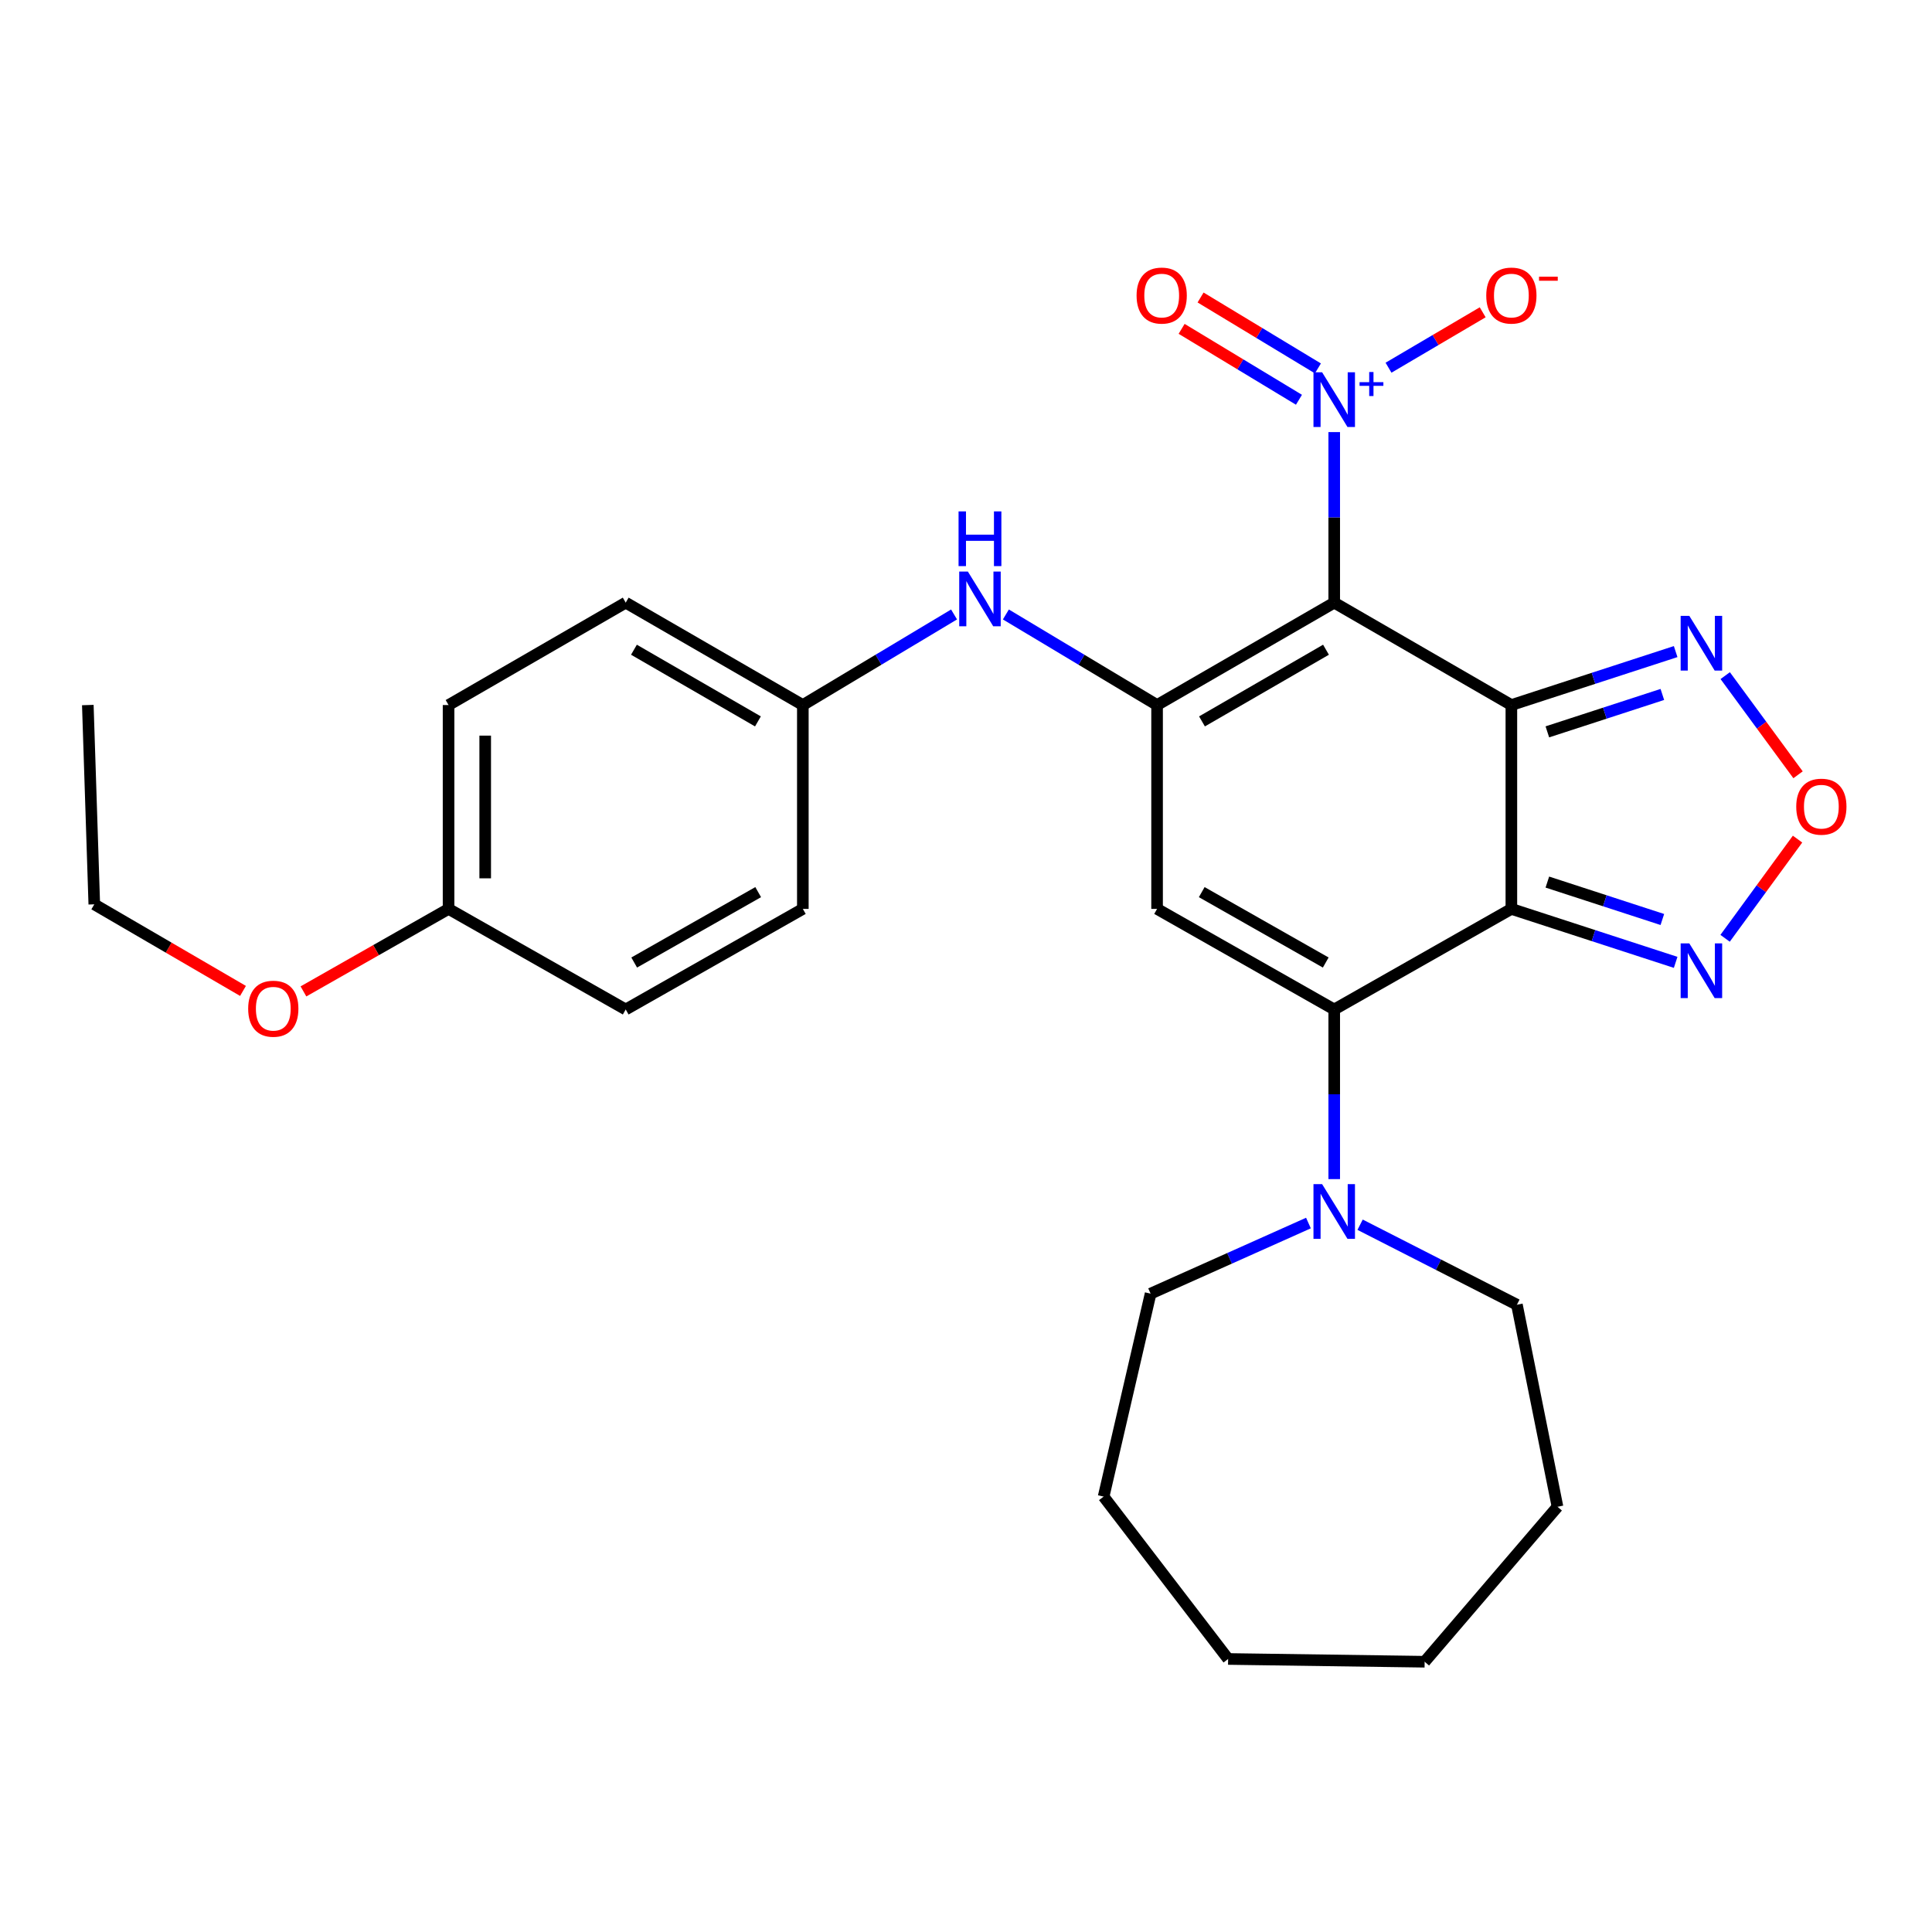 <?xml version='1.0' encoding='iso-8859-1'?>
<svg version='1.1' baseProfile='full'
              xmlns='http://www.w3.org/2000/svg'
                      xmlns:rdkit='http://www.rdkit.org/xml'
                      xmlns:xlink='http://www.w3.org/1999/xlink'
                  xml:space='preserve'
width='1000px' height='1000px' viewBox='0 0 1000 1000'>
<!-- END OF HEADER -->
<rect style='opacity:1.0;fill:#FFFFFF;stroke:none' width='1000' height='1000' x='0' y='0'> </rect>
<path class='bond-0' d='M 782.283,364.931 L 690.591,311.926' style='fill:none;fill-rule:evenodd;stroke:#000000;stroke-width:6px;stroke-linecap:butt;stroke-linejoin:miter;stroke-opacity:1' />
<path class='bond-1' d='M 782.283,364.931 L 782.283,470.445' style='fill:none;fill-rule:evenodd;stroke:#000000;stroke-width:6px;stroke-linecap:butt;stroke-linejoin:miter;stroke-opacity:1' />
<path class='bond-6' d='M 782.283,364.931 L 824.8,351.095' style='fill:none;fill-rule:evenodd;stroke:#000000;stroke-width:6px;stroke-linecap:butt;stroke-linejoin:miter;stroke-opacity:1' />
<path class='bond-6' d='M 824.8,351.095 L 867.317,337.26' style='fill:none;fill-rule:evenodd;stroke:#0000FF;stroke-width:6px;stroke-linecap:butt;stroke-linejoin:miter;stroke-opacity:1' />
<path class='bond-6' d='M 800.906,378.813 L 830.668,369.129' style='fill:none;fill-rule:evenodd;stroke:#000000;stroke-width:6px;stroke-linecap:butt;stroke-linejoin:miter;stroke-opacity:1' />
<path class='bond-6' d='M 830.668,369.129 L 860.43,359.444' style='fill:none;fill-rule:evenodd;stroke:#0000FF;stroke-width:6px;stroke-linecap:butt;stroke-linejoin:miter;stroke-opacity:1' />
<path class='bond-3' d='M 690.591,311.926 L 598.9,364.931' style='fill:none;fill-rule:evenodd;stroke:#000000;stroke-width:6px;stroke-linecap:butt;stroke-linejoin:miter;stroke-opacity:1' />
<path class='bond-3' d='M 686.329,336.295 L 622.145,373.398' style='fill:none;fill-rule:evenodd;stroke:#000000;stroke-width:6px;stroke-linecap:butt;stroke-linejoin:miter;stroke-opacity:1' />
<path class='bond-5' d='M 690.591,311.926 L 690.591,267.789' style='fill:none;fill-rule:evenodd;stroke:#000000;stroke-width:6px;stroke-linecap:butt;stroke-linejoin:miter;stroke-opacity:1' />
<path class='bond-5' d='M 690.591,267.789 L 690.591,223.652' style='fill:none;fill-rule:evenodd;stroke:#0000FF;stroke-width:6px;stroke-linecap:butt;stroke-linejoin:miter;stroke-opacity:1' />
<path class='bond-2' d='M 782.283,470.445 L 690.591,522.501' style='fill:none;fill-rule:evenodd;stroke:#000000;stroke-width:6px;stroke-linecap:butt;stroke-linejoin:miter;stroke-opacity:1' />
<path class='bond-7' d='M 782.283,470.445 L 824.8,484.28' style='fill:none;fill-rule:evenodd;stroke:#000000;stroke-width:6px;stroke-linecap:butt;stroke-linejoin:miter;stroke-opacity:1' />
<path class='bond-7' d='M 824.8,484.28 L 867.317,498.115' style='fill:none;fill-rule:evenodd;stroke:#0000FF;stroke-width:6px;stroke-linecap:butt;stroke-linejoin:miter;stroke-opacity:1' />
<path class='bond-7' d='M 800.906,456.562 L 830.668,466.247' style='fill:none;fill-rule:evenodd;stroke:#000000;stroke-width:6px;stroke-linecap:butt;stroke-linejoin:miter;stroke-opacity:1' />
<path class='bond-7' d='M 830.668,466.247 L 860.43,475.932' style='fill:none;fill-rule:evenodd;stroke:#0000FF;stroke-width:6px;stroke-linecap:butt;stroke-linejoin:miter;stroke-opacity:1' />
<path class='bond-4' d='M 690.591,522.501 L 598.9,470.445' style='fill:none;fill-rule:evenodd;stroke:#000000;stroke-width:6px;stroke-linecap:butt;stroke-linejoin:miter;stroke-opacity:1' />
<path class='bond-4' d='M 686.2,498.201 L 622.017,461.762' style='fill:none;fill-rule:evenodd;stroke:#000000;stroke-width:6px;stroke-linecap:butt;stroke-linejoin:miter;stroke-opacity:1' />
<path class='bond-9' d='M 690.591,522.501 L 690.591,566.402' style='fill:none;fill-rule:evenodd;stroke:#000000;stroke-width:6px;stroke-linecap:butt;stroke-linejoin:miter;stroke-opacity:1' />
<path class='bond-9' d='M 690.591,566.402 L 690.591,610.303' style='fill:none;fill-rule:evenodd;stroke:#0000FF;stroke-width:6px;stroke-linecap:butt;stroke-linejoin:miter;stroke-opacity:1' />
<path class='bond-10' d='M 598.9,364.931 L 559.771,341.487' style='fill:none;fill-rule:evenodd;stroke:#000000;stroke-width:6px;stroke-linecap:butt;stroke-linejoin:miter;stroke-opacity:1' />
<path class='bond-10' d='M 559.771,341.487 L 520.641,318.044' style='fill:none;fill-rule:evenodd;stroke:#0000FF;stroke-width:6px;stroke-linecap:butt;stroke-linejoin:miter;stroke-opacity:1' />
<path class='bond-29' d='M 598.9,364.931 L 598.9,470.445' style='fill:none;fill-rule:evenodd;stroke:#000000;stroke-width:6px;stroke-linecap:butt;stroke-linejoin:miter;stroke-opacity:1' />
<path class='bond-11' d='M 718.696,190.325 L 743.067,175.981' style='fill:none;fill-rule:evenodd;stroke:#0000FF;stroke-width:6px;stroke-linecap:butt;stroke-linejoin:miter;stroke-opacity:1' />
<path class='bond-11' d='M 743.067,175.981 L 767.438,161.638' style='fill:none;fill-rule:evenodd;stroke:#FF0000;stroke-width:6px;stroke-linecap:butt;stroke-linejoin:miter;stroke-opacity:1' />
<path class='bond-12' d='M 682.147,190.683 L 651.781,172.333' style='fill:none;fill-rule:evenodd;stroke:#0000FF;stroke-width:6px;stroke-linecap:butt;stroke-linejoin:miter;stroke-opacity:1' />
<path class='bond-12' d='M 651.781,172.333 L 621.414,153.983' style='fill:none;fill-rule:evenodd;stroke:#FF0000;stroke-width:6px;stroke-linecap:butt;stroke-linejoin:miter;stroke-opacity:1' />
<path class='bond-12' d='M 672.339,206.914 L 641.972,188.564' style='fill:none;fill-rule:evenodd;stroke:#0000FF;stroke-width:6px;stroke-linecap:butt;stroke-linejoin:miter;stroke-opacity:1' />
<path class='bond-12' d='M 641.972,188.564 L 611.606,170.214' style='fill:none;fill-rule:evenodd;stroke:#FF0000;stroke-width:6px;stroke-linecap:butt;stroke-linejoin:miter;stroke-opacity:1' />
<path class='bond-8' d='M 892.97,349.705 L 911.819,375.367' style='fill:none;fill-rule:evenodd;stroke:#0000FF;stroke-width:6px;stroke-linecap:butt;stroke-linejoin:miter;stroke-opacity:1' />
<path class='bond-8' d='M 911.819,375.367 L 930.668,401.029' style='fill:none;fill-rule:evenodd;stroke:#FF0000;stroke-width:6px;stroke-linecap:butt;stroke-linejoin:miter;stroke-opacity:1' />
<path class='bond-28' d='M 892.908,485.66 L 911.657,459.991' style='fill:none;fill-rule:evenodd;stroke:#0000FF;stroke-width:6px;stroke-linecap:butt;stroke-linejoin:miter;stroke-opacity:1' />
<path class='bond-28' d='M 911.657,459.991 L 930.406,434.322' style='fill:none;fill-rule:evenodd;stroke:#FF0000;stroke-width:6px;stroke-linecap:butt;stroke-linejoin:miter;stroke-opacity:1' />
<path class='bond-19' d='M 703.985,633.911 L 744.567,654.615' style='fill:none;fill-rule:evenodd;stroke:#0000FF;stroke-width:6px;stroke-linecap:butt;stroke-linejoin:miter;stroke-opacity:1' />
<path class='bond-19' d='M 744.567,654.615 L 785.148,675.32' style='fill:none;fill-rule:evenodd;stroke:#000000;stroke-width:6px;stroke-linecap:butt;stroke-linejoin:miter;stroke-opacity:1' />
<path class='bond-20' d='M 677.248,633.046 L 636.399,651.317' style='fill:none;fill-rule:evenodd;stroke:#0000FF;stroke-width:6px;stroke-linecap:butt;stroke-linejoin:miter;stroke-opacity:1' />
<path class='bond-20' d='M 636.399,651.317 L 595.55,669.589' style='fill:none;fill-rule:evenodd;stroke:#000000;stroke-width:6px;stroke-linecap:butt;stroke-linejoin:miter;stroke-opacity:1' />
<path class='bond-13' d='M 493.818,318.043 L 454.683,341.487' style='fill:none;fill-rule:evenodd;stroke:#0000FF;stroke-width:6px;stroke-linecap:butt;stroke-linejoin:miter;stroke-opacity:1' />
<path class='bond-13' d='M 454.683,341.487 L 415.549,364.931' style='fill:none;fill-rule:evenodd;stroke:#000000;stroke-width:6px;stroke-linecap:butt;stroke-linejoin:miter;stroke-opacity:1' />
<path class='bond-15' d='M 415.549,364.931 L 415.549,470.445' style='fill:none;fill-rule:evenodd;stroke:#000000;stroke-width:6px;stroke-linecap:butt;stroke-linejoin:miter;stroke-opacity:1' />
<path class='bond-16' d='M 415.549,364.931 L 323.868,311.926' style='fill:none;fill-rule:evenodd;stroke:#000000;stroke-width:6px;stroke-linecap:butt;stroke-linejoin:miter;stroke-opacity:1' />
<path class='bond-16' d='M 392.305,373.398 L 328.129,336.294' style='fill:none;fill-rule:evenodd;stroke:#000000;stroke-width:6px;stroke-linecap:butt;stroke-linejoin:miter;stroke-opacity:1' />
<path class='bond-14' d='M 232.177,470.445 L 232.177,364.931' style='fill:none;fill-rule:evenodd;stroke:#000000;stroke-width:6px;stroke-linecap:butt;stroke-linejoin:miter;stroke-opacity:1' />
<path class='bond-14' d='M 251.141,454.618 L 251.141,380.758' style='fill:none;fill-rule:evenodd;stroke:#000000;stroke-width:6px;stroke-linecap:butt;stroke-linejoin:miter;stroke-opacity:1' />
<path class='bond-21' d='M 232.177,470.445 L 194.62,491.798' style='fill:none;fill-rule:evenodd;stroke:#000000;stroke-width:6px;stroke-linecap:butt;stroke-linejoin:miter;stroke-opacity:1' />
<path class='bond-21' d='M 194.62,491.798 L 157.064,513.152' style='fill:none;fill-rule:evenodd;stroke:#FF0000;stroke-width:6px;stroke-linecap:butt;stroke-linejoin:miter;stroke-opacity:1' />
<path class='bond-31' d='M 232.177,470.445 L 323.868,522.501' style='fill:none;fill-rule:evenodd;stroke:#000000;stroke-width:6px;stroke-linecap:butt;stroke-linejoin:miter;stroke-opacity:1' />
<path class='bond-18' d='M 415.549,470.445 L 323.868,522.501' style='fill:none;fill-rule:evenodd;stroke:#000000;stroke-width:6px;stroke-linecap:butt;stroke-linejoin:miter;stroke-opacity:1' />
<path class='bond-18' d='M 392.433,461.762 L 328.257,498.201' style='fill:none;fill-rule:evenodd;stroke:#000000;stroke-width:6px;stroke-linecap:butt;stroke-linejoin:miter;stroke-opacity:1' />
<path class='bond-17' d='M 323.868,311.926 L 232.177,364.931' style='fill:none;fill-rule:evenodd;stroke:#000000;stroke-width:6px;stroke-linecap:butt;stroke-linejoin:miter;stroke-opacity:1' />
<path class='bond-23' d='M 785.148,675.32 L 806.156,779.896' style='fill:none;fill-rule:evenodd;stroke:#000000;stroke-width:6px;stroke-linecap:butt;stroke-linejoin:miter;stroke-opacity:1' />
<path class='bond-24' d='M 595.55,669.589 L 571.234,774.639' style='fill:none;fill-rule:evenodd;stroke:#000000;stroke-width:6px;stroke-linecap:butt;stroke-linejoin:miter;stroke-opacity:1' />
<path class='bond-22' d='M 125.775,512.898 L 87.29,490.491' style='fill:none;fill-rule:evenodd;stroke:#FF0000;stroke-width:6px;stroke-linecap:butt;stroke-linejoin:miter;stroke-opacity:1' />
<path class='bond-22' d='M 87.29,490.491 L 48.805,468.085' style='fill:none;fill-rule:evenodd;stroke:#000000;stroke-width:6px;stroke-linecap:butt;stroke-linejoin:miter;stroke-opacity:1' />
<path class='bond-25' d='M 48.805,468.085 L 45.455,364.931' style='fill:none;fill-rule:evenodd;stroke:#000000;stroke-width:6px;stroke-linecap:butt;stroke-linejoin:miter;stroke-opacity:1' />
<path class='bond-26' d='M 806.156,779.896 L 737.39,860.114' style='fill:none;fill-rule:evenodd;stroke:#000000;stroke-width:6px;stroke-linecap:butt;stroke-linejoin:miter;stroke-opacity:1' />
<path class='bond-27' d='M 571.234,774.639 L 635.669,858.681' style='fill:none;fill-rule:evenodd;stroke:#000000;stroke-width:6px;stroke-linecap:butt;stroke-linejoin:miter;stroke-opacity:1' />
<path class='bond-30' d='M 737.39,860.114 L 635.669,858.681' style='fill:none;fill-rule:evenodd;stroke:#000000;stroke-width:6px;stroke-linecap:butt;stroke-linejoin:miter;stroke-opacity:1' />
<path  class='atom-6' d='M 684.331 192.705
L 693.611 207.705
Q 694.531 209.185, 696.011 211.865
Q 697.491 214.545, 697.571 214.705
L 697.571 192.705
L 701.331 192.705
L 701.331 221.025
L 697.451 221.025
L 687.491 204.625
Q 686.331 202.705, 685.091 200.505
Q 683.891 198.305, 683.531 197.625
L 683.531 221.025
L 679.851 221.025
L 679.851 192.705
L 684.331 192.705
' fill='#0000FF'/>
<path  class='atom-6' d='M 703.707 197.81
L 708.697 197.81
L 708.697 192.556
L 710.915 192.556
L 710.915 197.81
L 716.036 197.81
L 716.036 199.711
L 710.915 199.711
L 710.915 204.991
L 708.697 204.991
L 708.697 199.711
L 703.707 199.711
L 703.707 197.81
' fill='#0000FF'/>
<path  class='atom-7' d='M 874.383 318.764
L 883.663 333.764
Q 884.583 335.244, 886.063 337.924
Q 887.543 340.604, 887.623 340.764
L 887.623 318.764
L 891.383 318.764
L 891.383 347.084
L 887.503 347.084
L 877.543 330.684
Q 876.383 328.764, 875.143 326.564
Q 873.943 324.364, 873.583 323.684
L 873.583 347.084
L 869.903 347.084
L 869.903 318.764
L 874.383 318.764
' fill='#0000FF'/>
<path  class='atom-8' d='M 874.383 488.292
L 883.663 503.292
Q 884.583 504.772, 886.063 507.452
Q 887.543 510.132, 887.623 510.292
L 887.623 488.292
L 891.383 488.292
L 891.383 516.612
L 887.503 516.612
L 877.543 500.212
Q 876.383 498.292, 875.143 496.092
Q 873.943 493.892, 873.583 493.212
L 873.583 516.612
L 869.903 516.612
L 869.903 488.292
L 874.383 488.292
' fill='#0000FF'/>
<path  class='atom-9' d='M 929.729 417.531
Q 929.729 410.731, 933.089 406.931
Q 936.449 403.131, 942.729 403.131
Q 949.009 403.131, 952.369 406.931
Q 955.729 410.731, 955.729 417.531
Q 955.729 424.411, 952.329 428.331
Q 948.929 432.211, 942.729 432.211
Q 936.489 432.211, 933.089 428.331
Q 929.729 424.451, 929.729 417.531
M 942.729 429.011
Q 947.049 429.011, 949.369 426.131
Q 951.729 423.211, 951.729 417.531
Q 951.729 411.971, 949.369 409.171
Q 947.049 406.331, 942.729 406.331
Q 938.409 406.331, 936.049 409.131
Q 933.729 411.931, 933.729 417.531
Q 933.729 423.251, 936.049 426.131
Q 938.409 429.011, 942.729 429.011
' fill='#FF0000'/>
<path  class='atom-10' d='M 684.331 612.917
L 693.611 627.917
Q 694.531 629.397, 696.011 632.077
Q 697.491 634.757, 697.571 634.917
L 697.571 612.917
L 701.331 612.917
L 701.331 641.237
L 697.451 641.237
L 687.491 624.837
Q 686.331 622.917, 685.091 620.717
Q 683.891 618.517, 683.531 617.837
L 683.531 641.237
L 679.851 641.237
L 679.851 612.917
L 684.331 612.917
' fill='#0000FF'/>
<path  class='atom-11' d='M 500.97 295.849
L 510.25 310.849
Q 511.17 312.329, 512.65 315.009
Q 514.13 317.689, 514.21 317.849
L 514.21 295.849
L 517.97 295.849
L 517.97 324.169
L 514.09 324.169
L 504.13 307.769
Q 502.97 305.849, 501.73 303.649
Q 500.53 301.449, 500.17 300.769
L 500.17 324.169
L 496.49 324.169
L 496.49 295.849
L 500.97 295.849
' fill='#0000FF'/>
<path  class='atom-11' d='M 496.15 264.697
L 499.99 264.697
L 499.99 276.737
L 514.47 276.737
L 514.47 264.697
L 518.31 264.697
L 518.31 293.017
L 514.47 293.017
L 514.47 279.937
L 499.99 279.937
L 499.99 293.017
L 496.15 293.017
L 496.15 264.697
' fill='#0000FF'/>
<path  class='atom-12' d='M 769.283 152.982
Q 769.283 146.182, 772.643 142.382
Q 776.003 138.582, 782.283 138.582
Q 788.563 138.582, 791.923 142.382
Q 795.283 146.182, 795.283 152.982
Q 795.283 159.862, 791.883 163.782
Q 788.483 167.662, 782.283 167.662
Q 776.043 167.662, 772.643 163.782
Q 769.283 159.902, 769.283 152.982
M 782.283 164.462
Q 786.603 164.462, 788.923 161.582
Q 791.283 158.662, 791.283 152.982
Q 791.283 147.422, 788.923 144.622
Q 786.603 141.782, 782.283 141.782
Q 777.963 141.782, 775.603 144.582
Q 773.283 147.382, 773.283 152.982
Q 773.283 158.702, 775.603 161.582
Q 777.963 164.462, 782.283 164.462
' fill='#FF0000'/>
<path  class='atom-12' d='M 796.603 143.204
L 806.291 143.204
L 806.291 145.316
L 796.603 145.316
L 796.603 143.204
' fill='#FF0000'/>
<path  class='atom-13' d='M 588.292 152.982
Q 588.292 146.182, 591.652 142.382
Q 595.012 138.582, 601.292 138.582
Q 607.572 138.582, 610.932 142.382
Q 614.292 146.182, 614.292 152.982
Q 614.292 159.862, 610.892 163.782
Q 607.492 167.662, 601.292 167.662
Q 595.052 167.662, 591.652 163.782
Q 588.292 159.902, 588.292 152.982
M 601.292 164.462
Q 605.612 164.462, 607.932 161.582
Q 610.292 158.662, 610.292 152.982
Q 610.292 147.422, 607.932 144.622
Q 605.612 141.782, 601.292 141.782
Q 596.972 141.782, 594.612 144.582
Q 592.292 147.382, 592.292 152.982
Q 592.292 158.702, 594.612 161.582
Q 596.972 164.462, 601.292 164.462
' fill='#FF0000'/>
<path  class='atom-22' d='M 128.455 522.107
Q 128.455 515.307, 131.815 511.507
Q 135.175 507.707, 141.455 507.707
Q 147.735 507.707, 151.095 511.507
Q 154.455 515.307, 154.455 522.107
Q 154.455 528.987, 151.055 532.907
Q 147.655 536.787, 141.455 536.787
Q 135.215 536.787, 131.815 532.907
Q 128.455 529.027, 128.455 522.107
M 141.455 533.587
Q 145.775 533.587, 148.095 530.707
Q 150.455 527.787, 150.455 522.107
Q 150.455 516.547, 148.095 513.747
Q 145.775 510.907, 141.455 510.907
Q 137.135 510.907, 134.775 513.707
Q 132.455 516.507, 132.455 522.107
Q 132.455 527.827, 134.775 530.707
Q 137.135 533.587, 141.455 533.587
' fill='#FF0000'/>
</svg>
